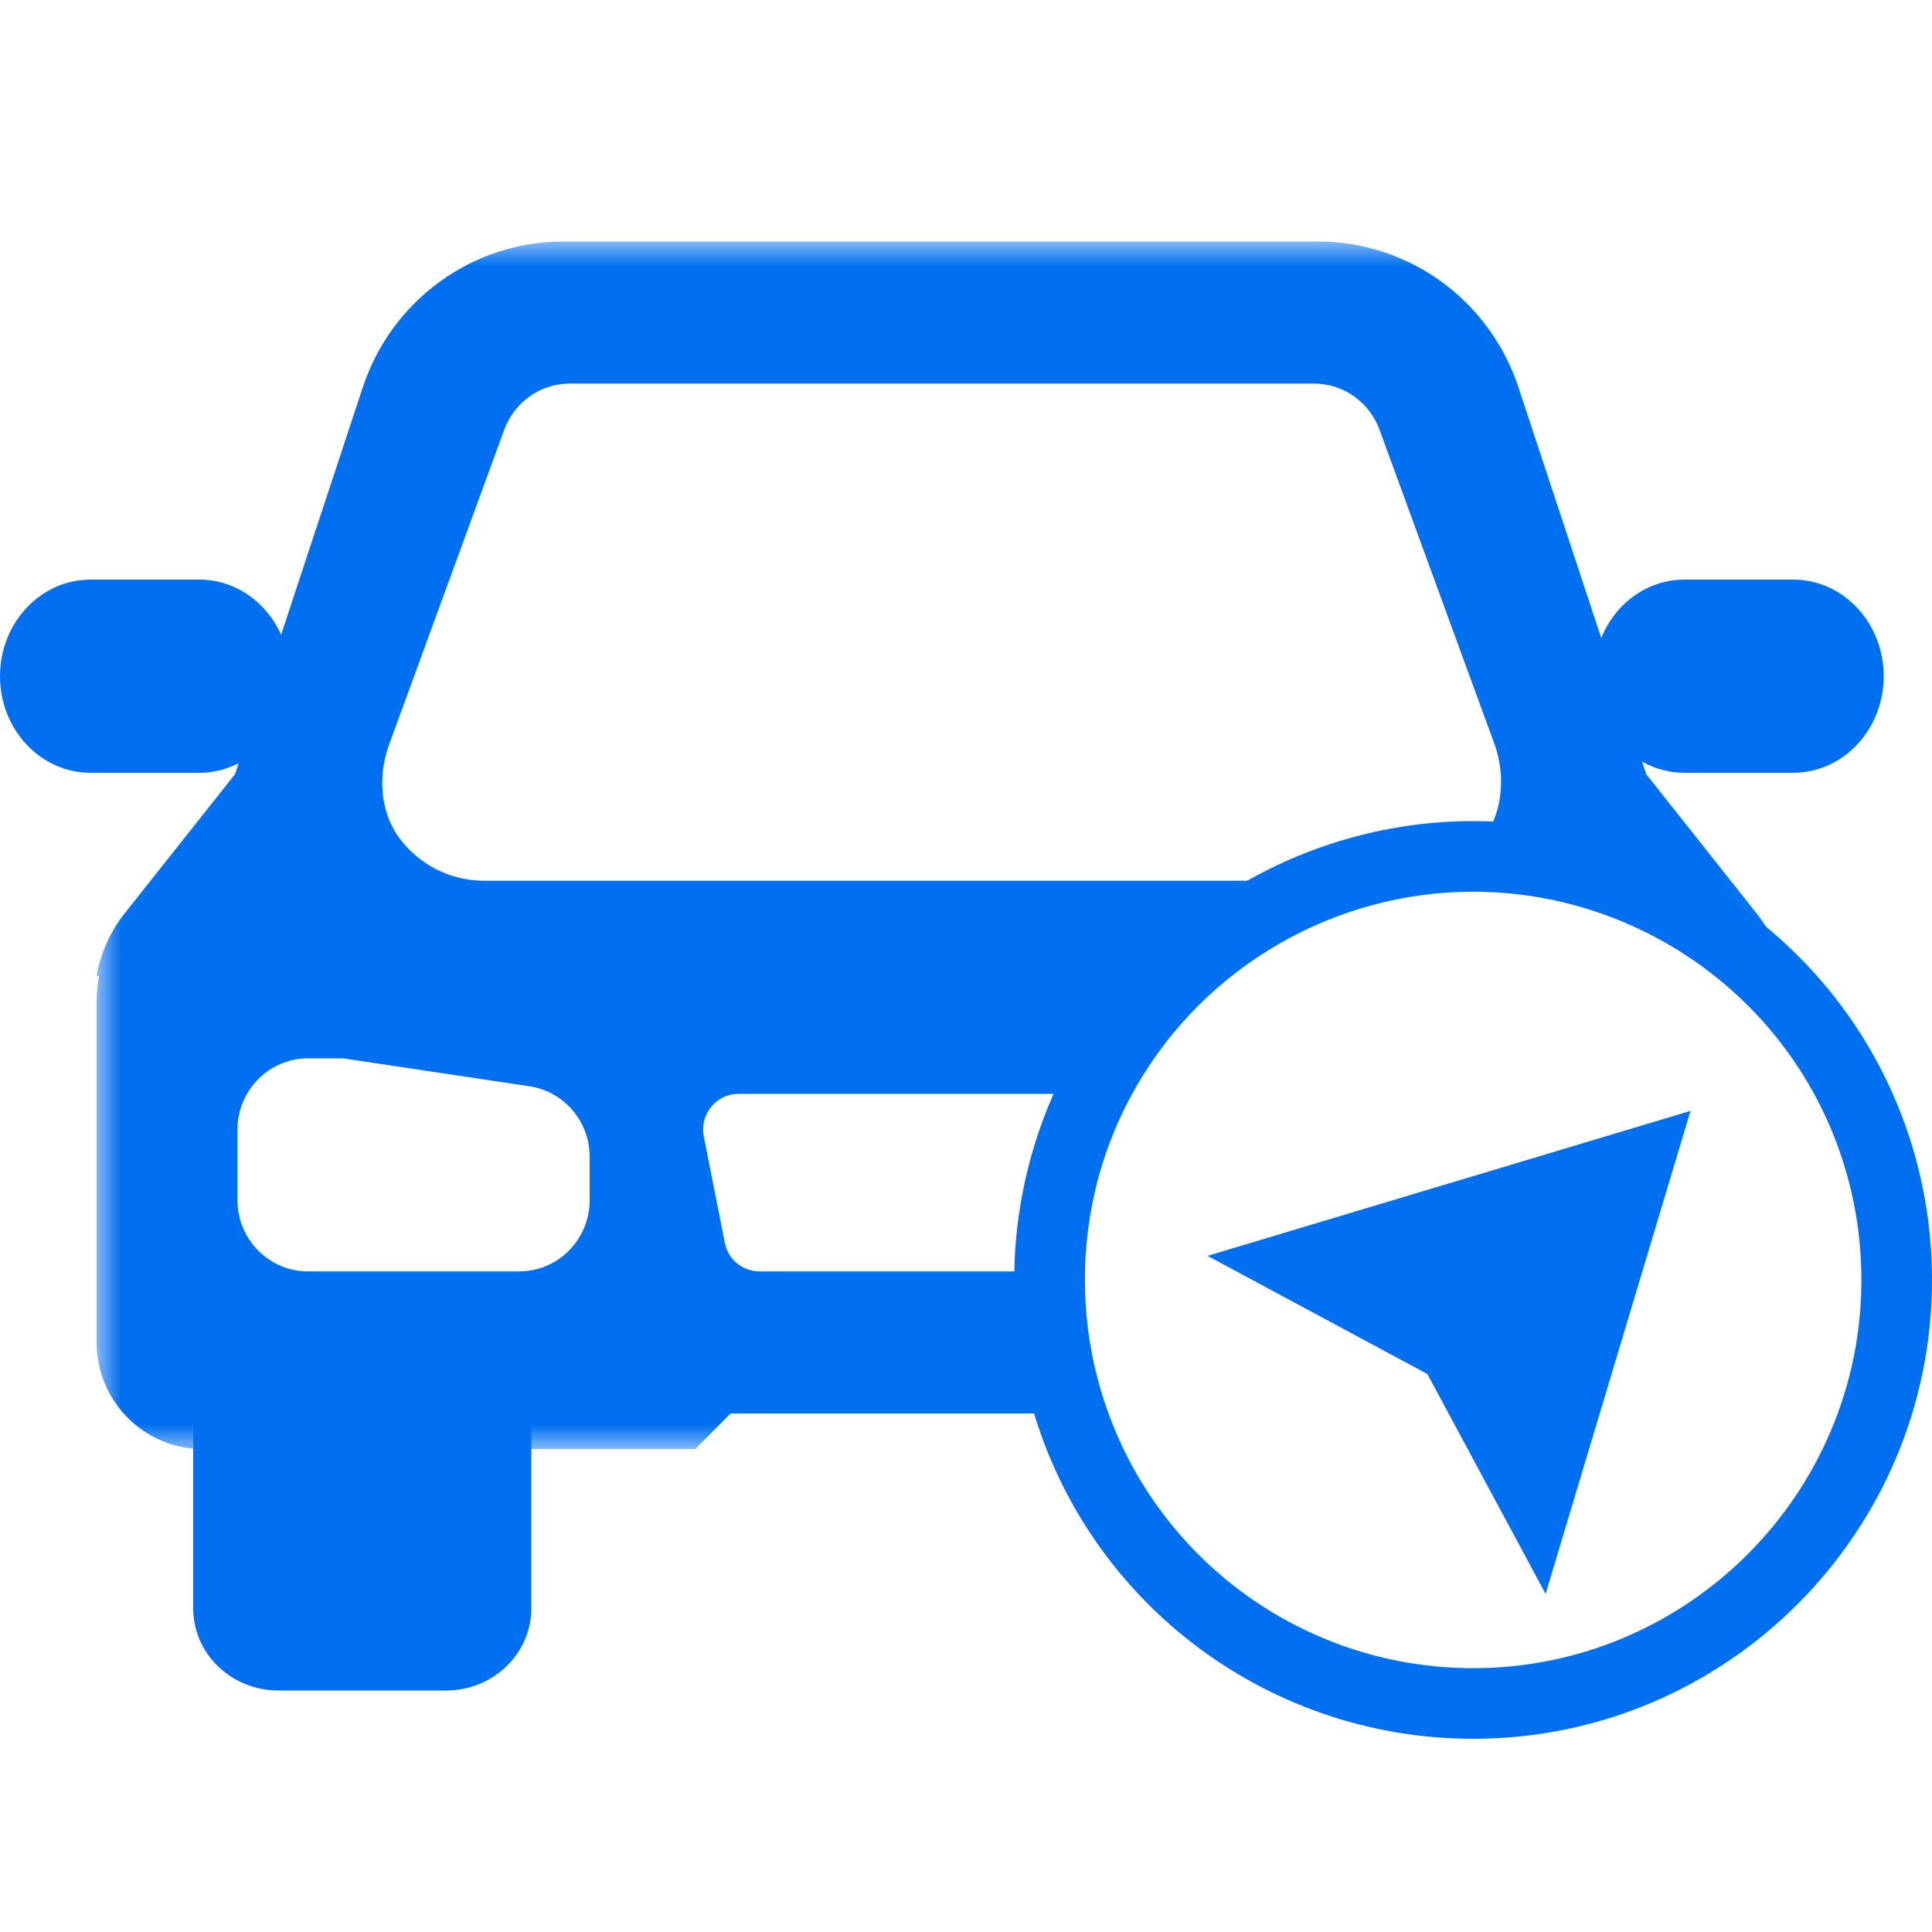 <svg width="40" height="40" viewBox="0 0 40 40" fill="none" xmlns="http://www.w3.org/2000/svg">
<path fill-rule="evenodd" clip-rule="evenodd" d="M9.236 35H5.763C4.789 35 4 34.238 4 33.299V29H11V33.299C11 34.238 10.21 35 9.236 35" fill="#006FF0"/>
<mask id="mask0_2902_8495" style="mask-type:luminance" maskUnits="userSpaceOnUse" x="2" y="5" width="35" height="25">
<path fill-rule="evenodd" clip-rule="evenodd" d="M2 5H36.949V30H2V5Z" fill="white"/>
</mask>
<g mask="url(#mask0_2902_8495)">
<path fill-rule="evenodd" clip-rule="evenodd" d="M30.54 17.573C30.532 17.581 30.532 17.581 30.525 17.589C30.131 17.986 29.584 18.235 28.979 18.235H10.021C9.314 18.235 8.686 17.897 8.285 17.375C7.87 16.831 7.819 16.073 8.052 15.426L10.437 8.904C10.648 8.323 11.188 7.941 11.8 7.941H27.2C27.812 7.941 28.352 8.323 28.564 8.904L30.941 15.405C31.21 16.148 31.087 17.015 30.54 17.573V17.573ZM12.208 24.853C12.208 25.662 11.552 26.323 10.75 26.323H6.375C5.573 26.323 4.917 25.662 4.917 24.853V23.382C4.917 22.574 5.573 21.912 6.375 21.912H7.104L10.932 22.486C11.662 22.581 12.208 23.206 12.208 23.948V24.853ZM36.949 20.214C36.869 19.735 36.665 19.279 36.358 18.898L34.083 16.029L31.436 8.014C30.838 6.214 29.169 5 27.288 5H11.662C9.78 5 8.11 6.214 7.513 8.014L4.866 16.029L2.591 18.898C2.284 19.279 2.08 19.735 2 20.214L2.051 20.198C2.022 20.375 2 20.552 2 20.736V27.794C2 29.008 2.984 30 4.188 30H14.396L15.125 29.265H21.965C21.782 28.559 21.688 27.823 21.688 27.059C21.688 26.809 21.695 26.566 21.717 26.323H15.723C15.373 26.323 15.074 26.074 15.008 25.736L14.571 23.53C14.483 23.073 14.826 22.647 15.285 22.647H22.854C24.363 20.015 27.193 18.235 30.438 18.235C33.026 18.235 35.345 19.367 36.949 21.162V20.736C36.949 20.552 36.927 20.375 36.898 20.198L36.949 20.214Z" fill="#006FF0"/>
</g>
<path fill-rule="evenodd" clip-rule="evenodd" d="M37.125 16H34.875C33.839 16 33 15.105 33 14C33 12.895 33.839 12 34.875 12H37.125C38.161 12 39 12.895 39 14C39 15.105 38.161 16 37.125 16" fill="#006FF0"/>
<path fill-rule="evenodd" clip-rule="evenodd" d="M4.125 16H1.875C0.839 16 0 15.105 0 14C0 12.895 0.839 12 1.875 12H4.125C5.161 12 6 12.895 6 14C6 15.105 5.161 16 4.125 16" fill="#006FF0"/>
<path fill-rule="evenodd" clip-rule="evenodd" d="M30.5 18.462C27.636 18.462 24.966 20.001 23.533 22.482C22.939 23.511 22.587 24.637 22.489 25.83C22.467 26.056 22.462 26.274 22.462 26.5C22.462 27.186 22.547 27.861 22.716 28.508C23.628 32.06 26.829 34.538 30.5 34.538C34.932 34.538 38.538 30.932 38.538 26.5C38.538 24.507 37.808 22.6 36.483 21.129C34.955 19.433 32.774 18.462 30.5 18.462M30.5 36C26.161 36 22.378 33.07 21.3 28.874C21.102 28.109 21 27.309 21 26.5C21 26.229 21.008 25.966 21.032 25.702C21.147 24.321 21.574 22.952 22.267 21.75C23.961 18.82 27.116 17 30.5 17C33.187 17 35.764 18.148 37.569 20.15C39.136 21.89 40 24.145 40 26.5C40 31.738 35.738 36 30.5 36" fill="#006FF0"/>
<path fill-rule="evenodd" clip-rule="evenodd" d="M32 33L29.552 28.448L25 26.001L35 23L32 33Z" fill="#006FF0"/>
</svg>
